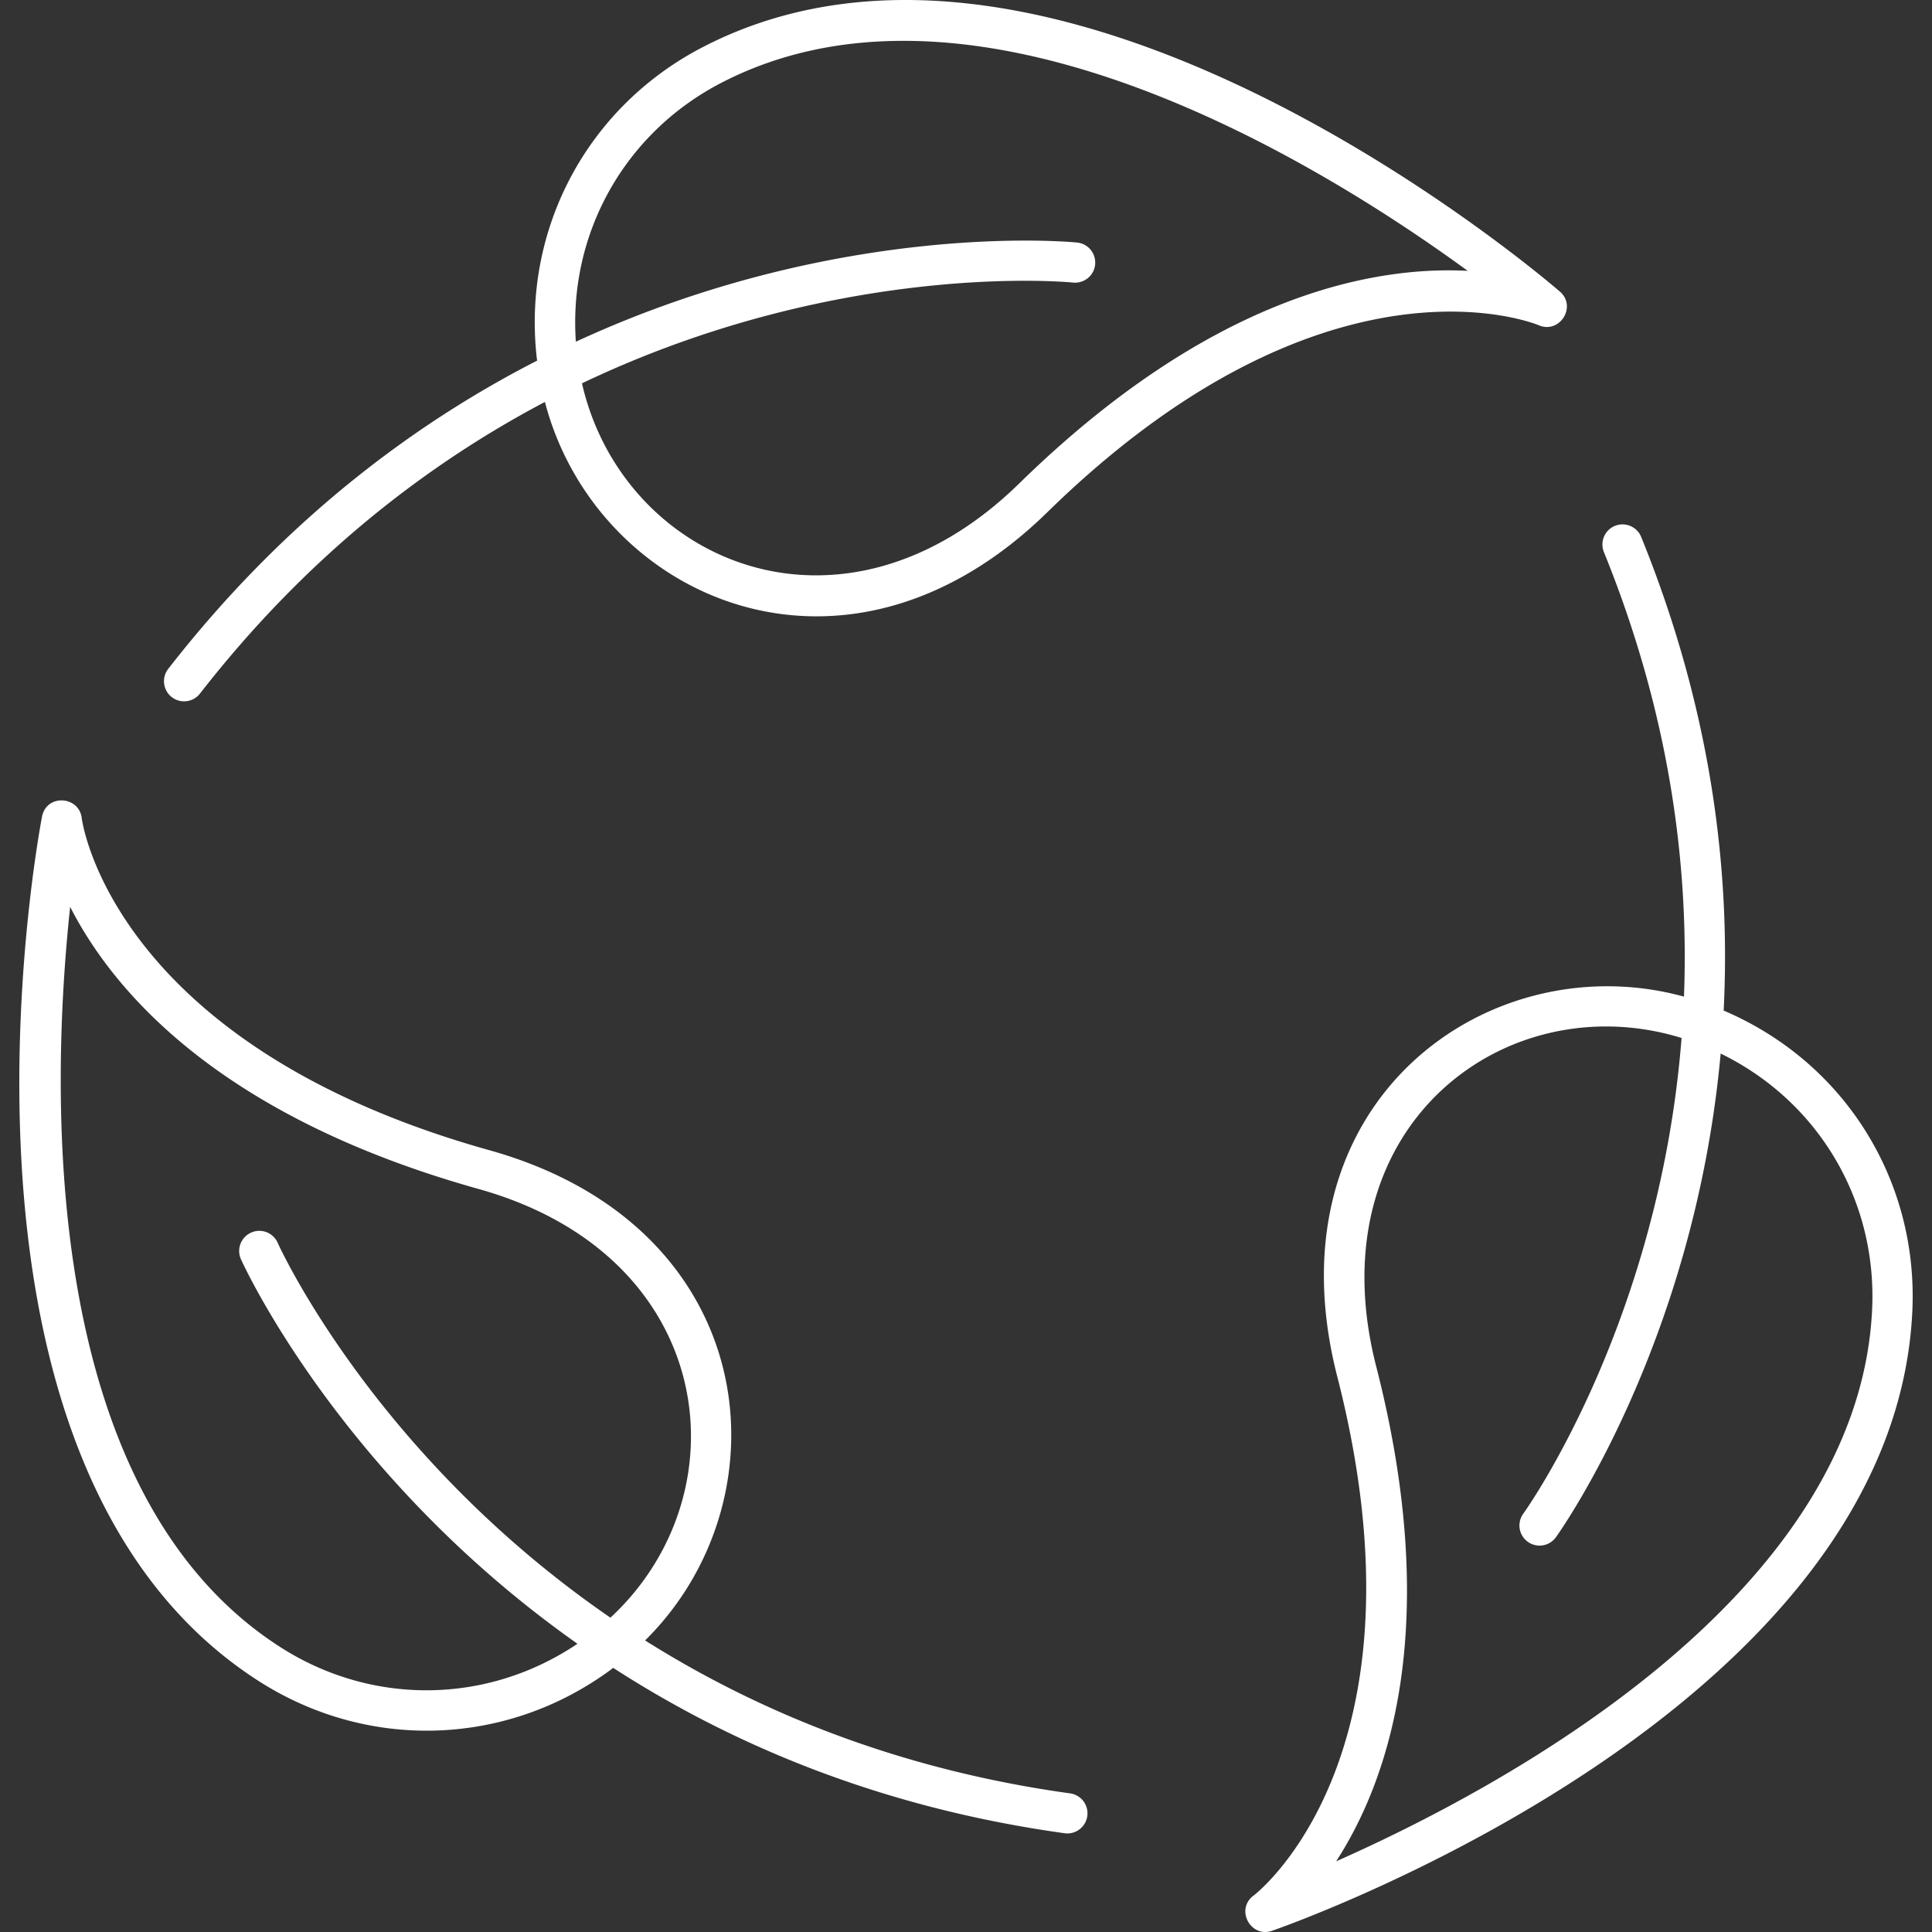 <svg xmlns="http://www.w3.org/2000/svg" xmlns:xlink="http://www.w3.org/1999/xlink" width="512" height="512" x="0" y="0" viewBox="0 0 512 512" style="enable-background:new 0 0 512 512" xml:space="preserve" class=""><rect x="0" y="0" width="512" height="512" fill="#333333" stroke="none"/><g><path d="M52.995 183.805c28.483-36.587 60.49-60.979 91.415-77.285 13.544 51.931 79.335 81.867 133.13 29.241 74.116-72.507 129.361-49.94 130.185-49.591 5.581 2.458 10.259-4.932 5.639-8.914-5.389-4.65-133.116-113.319-227.033-64.817-30.617 15.819-47.925 48.154-44.088 82.38.028.252.08.493.11.743-33.019 16.909-67.352 42.614-97.772 81.693a5.337 5.337 0 0 0 .932 7.483 5.334 5.334 0 0 0 7.482-.933zm138.23-161.89c15.189-7.847 31.539-11.091 48.216-11.091 58.135 0 120.093 39.464 149.512 60.953-24.842-1.297-67.701 6.3-118.869 56.36-47.187 46.153-105.101 20.675-115.854-26.553 68.556-32.708 129.198-26.793 130.1-26.699 2.958.292 5.561-1.796 5.884-4.712a5.33 5.33 0 0 0-4.707-5.889c-.936-.1-62.606-6.239-132.896 26.274-2.003-28.641 12.88-55.345 38.614-68.643zM283.597 475.264c-45.926-6.374-83.056-21.899-112.643-40.529 38.056-37.558 31.301-109.618-41.244-129.91-100.077-28.003-107.966-87.337-108.04-87.956-.651-5.955-9.368-6.566-10.539-.416-1.333 6.993-31.58 171.954 57.386 229.017 28.999 18.596 65.646 17.438 93.387-3.004.204-.15.387-.316.59-.468 31.153 20.14 70.582 37.021 119.634 43.827 2.861.417 5.605-1.597 6.014-4.546a5.327 5.327 0 0 0-4.545-6.015zm-209.32-38.771C9.721 395.088 13.58 286.944 18.594 240.326c11.304 22.166 39.312 55.48 108.242 74.767 63.304 17.704 70.581 80.571 34.936 113.605-62.602-43.016-87.805-98.488-88.171-99.318a5.313 5.313 0 0 0-7.024-2.739 5.327 5.327 0 0 0-2.744 7.019c.375.857 25.894 57.335 89.198 101.952-23.803 16.06-54.372 16.521-78.754.881zM456.79 267.811c1.866-37.049-3.228-79.634-21.858-125.517-1.114-2.733-4.239-4.03-6.946-2.937a5.333 5.333 0 0 0-2.937 6.946c17.443 42.958 22.562 82.874 21.222 117.811-51.551-14.181-110.585 27.705-91.886 100.673 25.748 100.51-21.494 137.058-22.145 137.542-4.943 3.614-.828 11.354 4.9 9.341 6.722-2.343 164.711-58.631 169.648-164.207 1.595-34.151-17.49-65.765-49.998-79.652zm39.344 79.154c-3.577 76.61-99.167 127.341-142.046 146.306 13.543-20.874 28.393-61.785 10.627-131.127-16.316-63.693 34.379-101.453 80.919-87.068-5.95 75.731-41.394 125.302-41.93 126.037a5.33 5.33 0 0 0 1.14 7.452 5.332 5.332 0 0 0 7.452-1.135c.554-.753 36.707-51.094 43.697-128.228 25.809 12.586 41.493 38.823 40.141 67.763z" fill="#ffffff" opacity="1" data-original="#000000" class=""></path></g></svg>
